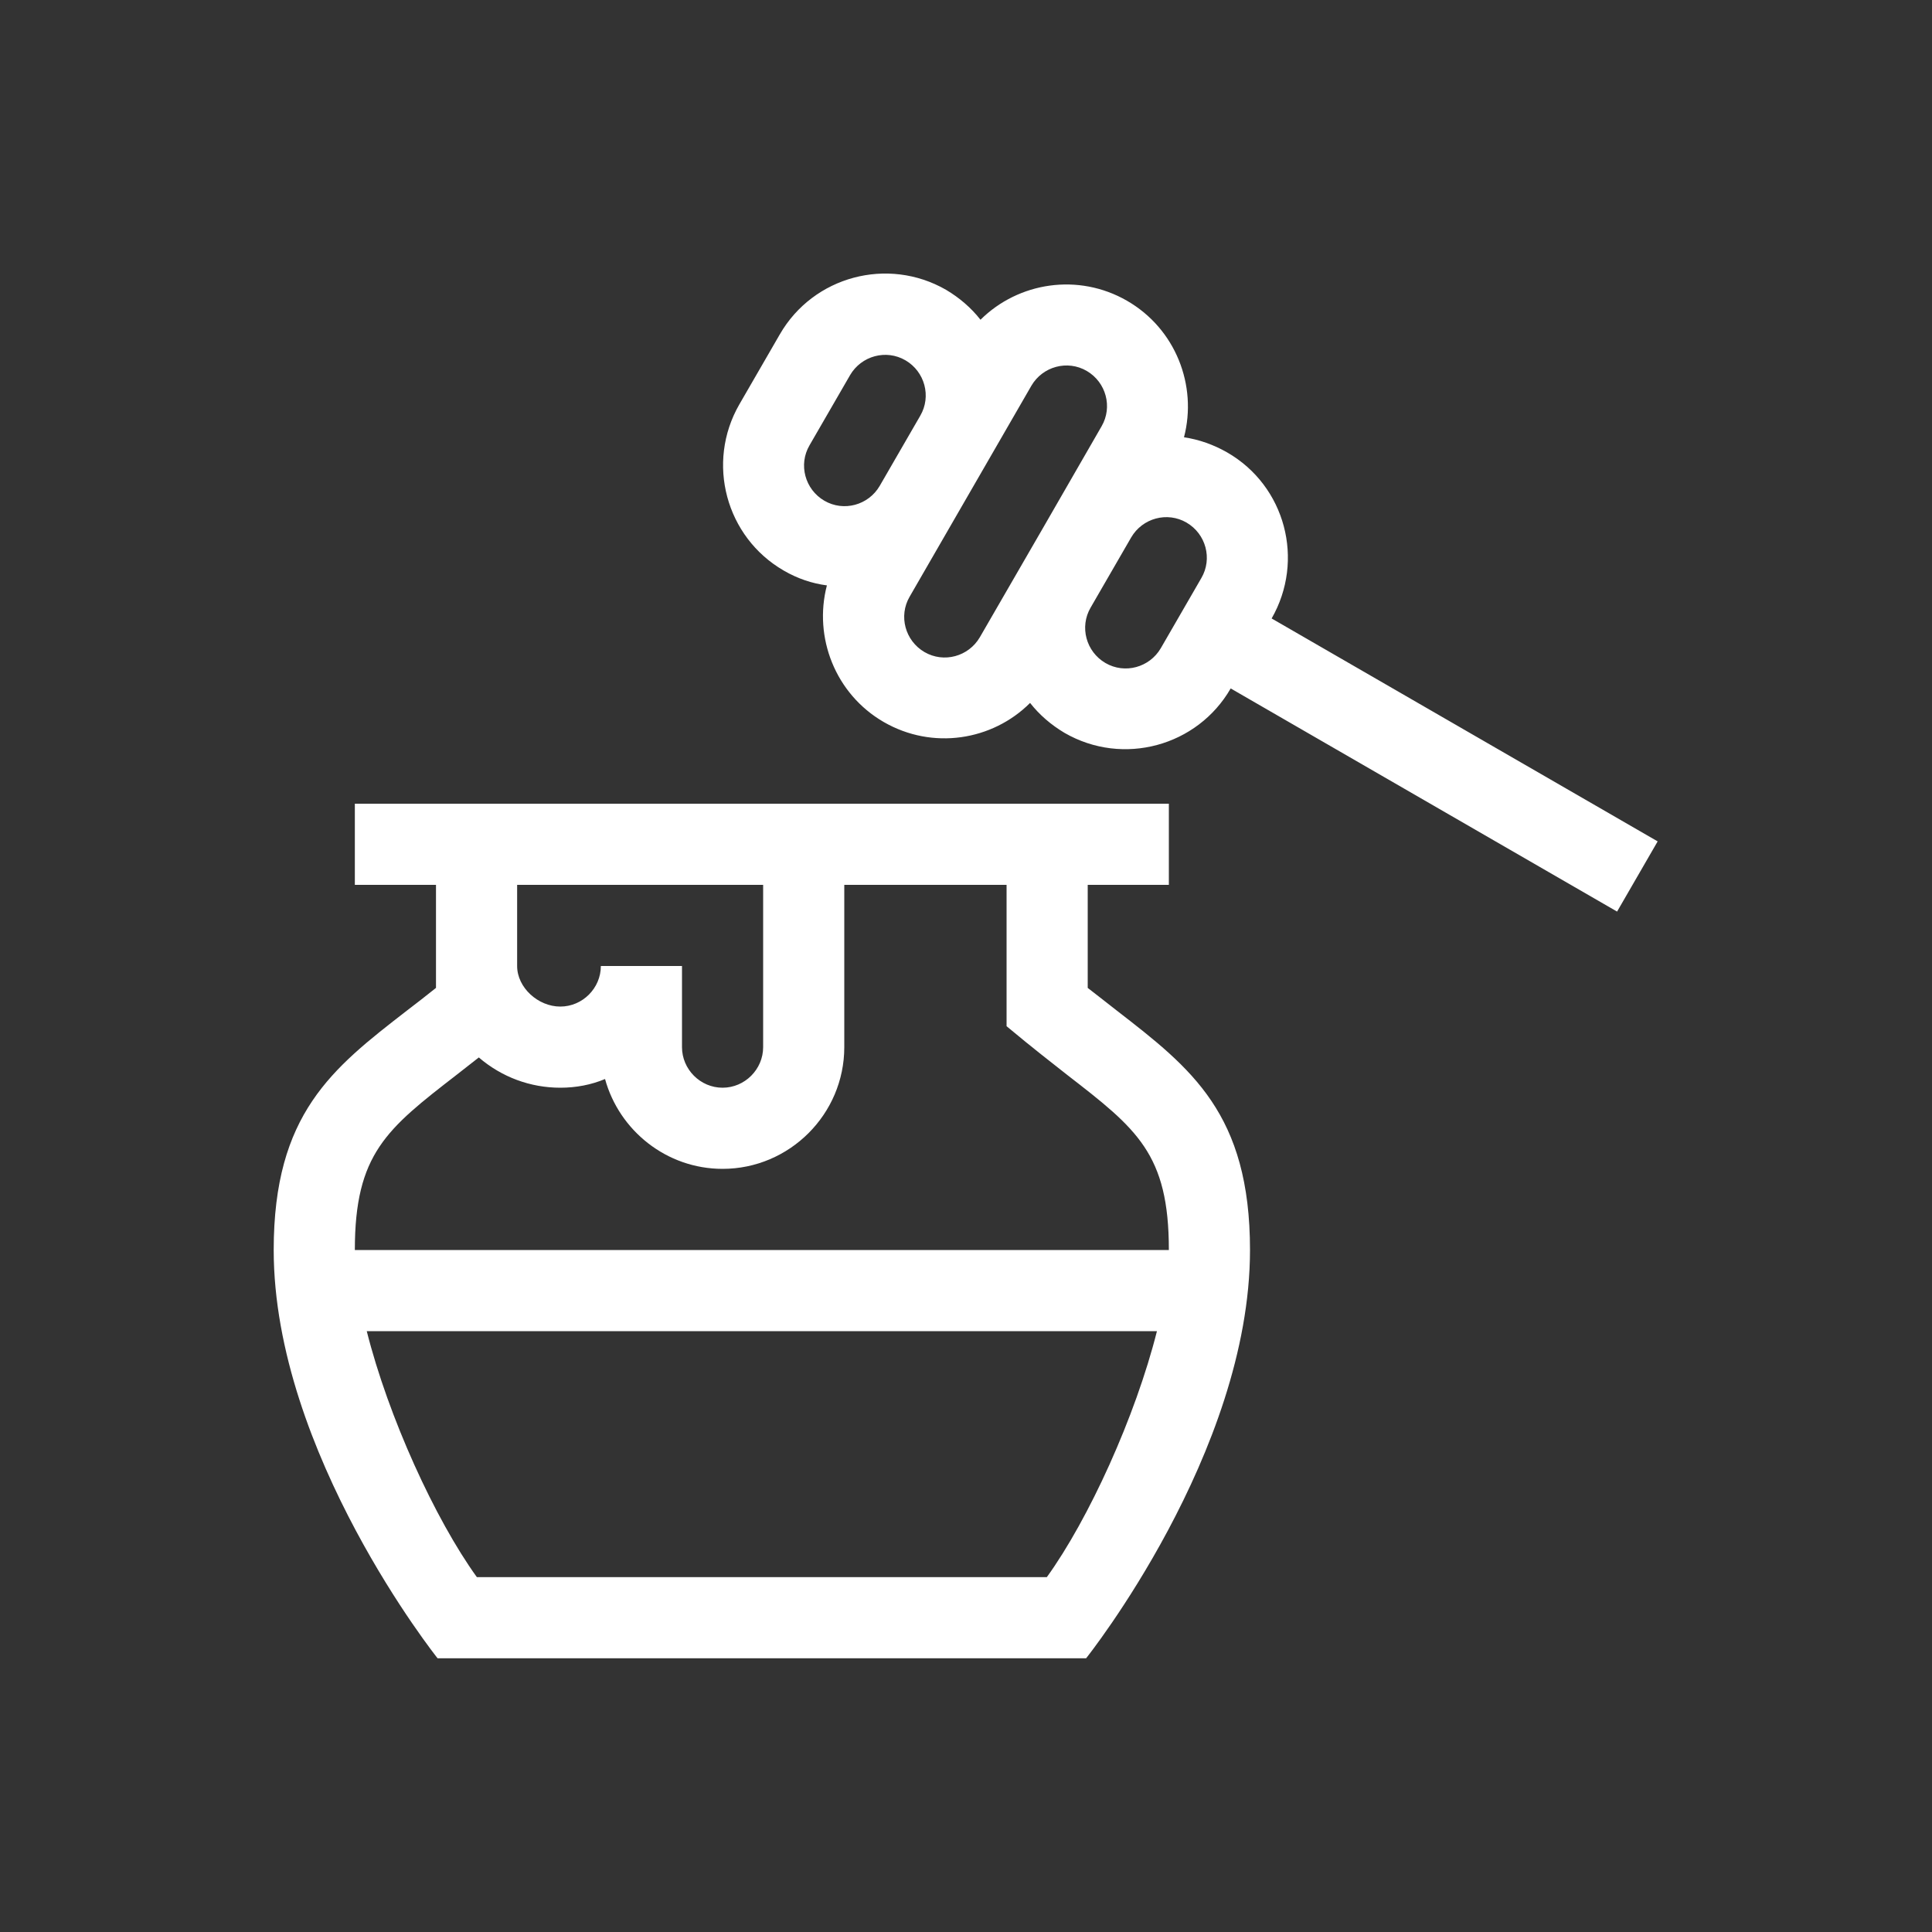 <svg viewBox="0 0 60 60" height=".83in" width=".83in" xmlns="http://www.w3.org/2000/svg" id="a"><rect x="0" y="0" width="60" height="60" fill="#333333" stroke="none"/><path fill="#fff" d="M39.49,19.21c1.04-1.81.43-4.12-1.38-5.16-.42-.24-.87-.4-1.34-.47.42-1.61-.26-3.37-1.77-4.24-1.51-.87-3.37-.58-4.55.59-.29-.37-.65-.68-1.07-.93-1.81-1.04-4.12-.42-5.16,1.38l-1.26,2.18c-1.04,1.81-.42,4.12,1.38,5.16.43.25.88.4,1.34.46-.42,1.61.26,3.37,1.76,4.24,1.52.88,3.38.58,4.55-.59.29.37.65.68,1.07.93,1.82,1.05,4.13.41,5.16-1.38l12,6.93,1.26-2.18-12-6.93ZM27.32,15.09c-.35.6-1.12.81-1.72.46-.6-.35-.81-1.12-.46-1.72l1.26-2.18c.35-.6,1.12-.81,1.72-.46.6.35.81,1.12.46,1.72-.44.76-.82,1.42-1.26,2.18ZM30.43,19.79c-.35.6-1.12.81-1.72.46-.6-.35-.81-1.12-.46-1.72.46-.8,3.22-5.58,3.78-6.55.35-.6,1.12-.81,1.72-.46.6.35.81,1.12.46,1.72-.3.53-3.31,5.74-3.78,6.55ZM37.31,17.95l-1.26,2.18c-.35.6-1.12.81-1.72.46-.6-.35-.81-1.12-.46-1.72.44-.76.82-1.42,1.26-2.18.35-.6,1.12-.81,1.72-.46.6.35.81,1.12.46,1.72Z"></path><path fill="#fff" d="M34.69,31.39c-.29-.23-.59-.46-.91-.71v-3.2h2.52v-2.52H11.02v2.52h2.52v3.2c-.31.25-.61.48-.91.71-2.31,1.79-4.13,3.2-4.13,7.43,0,6.3,5.09,12.68,5.09,12.68h20.14s5.09-6.38,5.09-12.68c0-4.23-1.82-5.64-4.13-7.43ZM16.06,27.48h7.64v5.04c0,.69-.57,1.26-1.26,1.26s-1.26-.57-1.26-1.26v-2.52h-2.52c0,.69-.57,1.26-1.26,1.26s-1.34-.59-1.34-1.26v-2.52ZM32.52,48.98H14.81c-1.3-1.8-2.75-4.98-3.42-7.64h24.54c-.67,2.66-2.12,5.84-3.42,7.64ZM11.02,38.82c0-2.99.99-3.76,3.16-5.44.22-.17.45-.35.69-.54.71.61,1.6.94,2.53.94.49,0,.96-.09,1.39-.27.44,1.6,1.91,2.79,3.65,2.79,2.08,0,3.78-1.7,3.78-3.78v-5.04h5.04v4.39c.44.36.54.46,1.88,1.51,2.17,1.68,3.16,2.45,3.16,5.44H11.02Z"></path></svg>